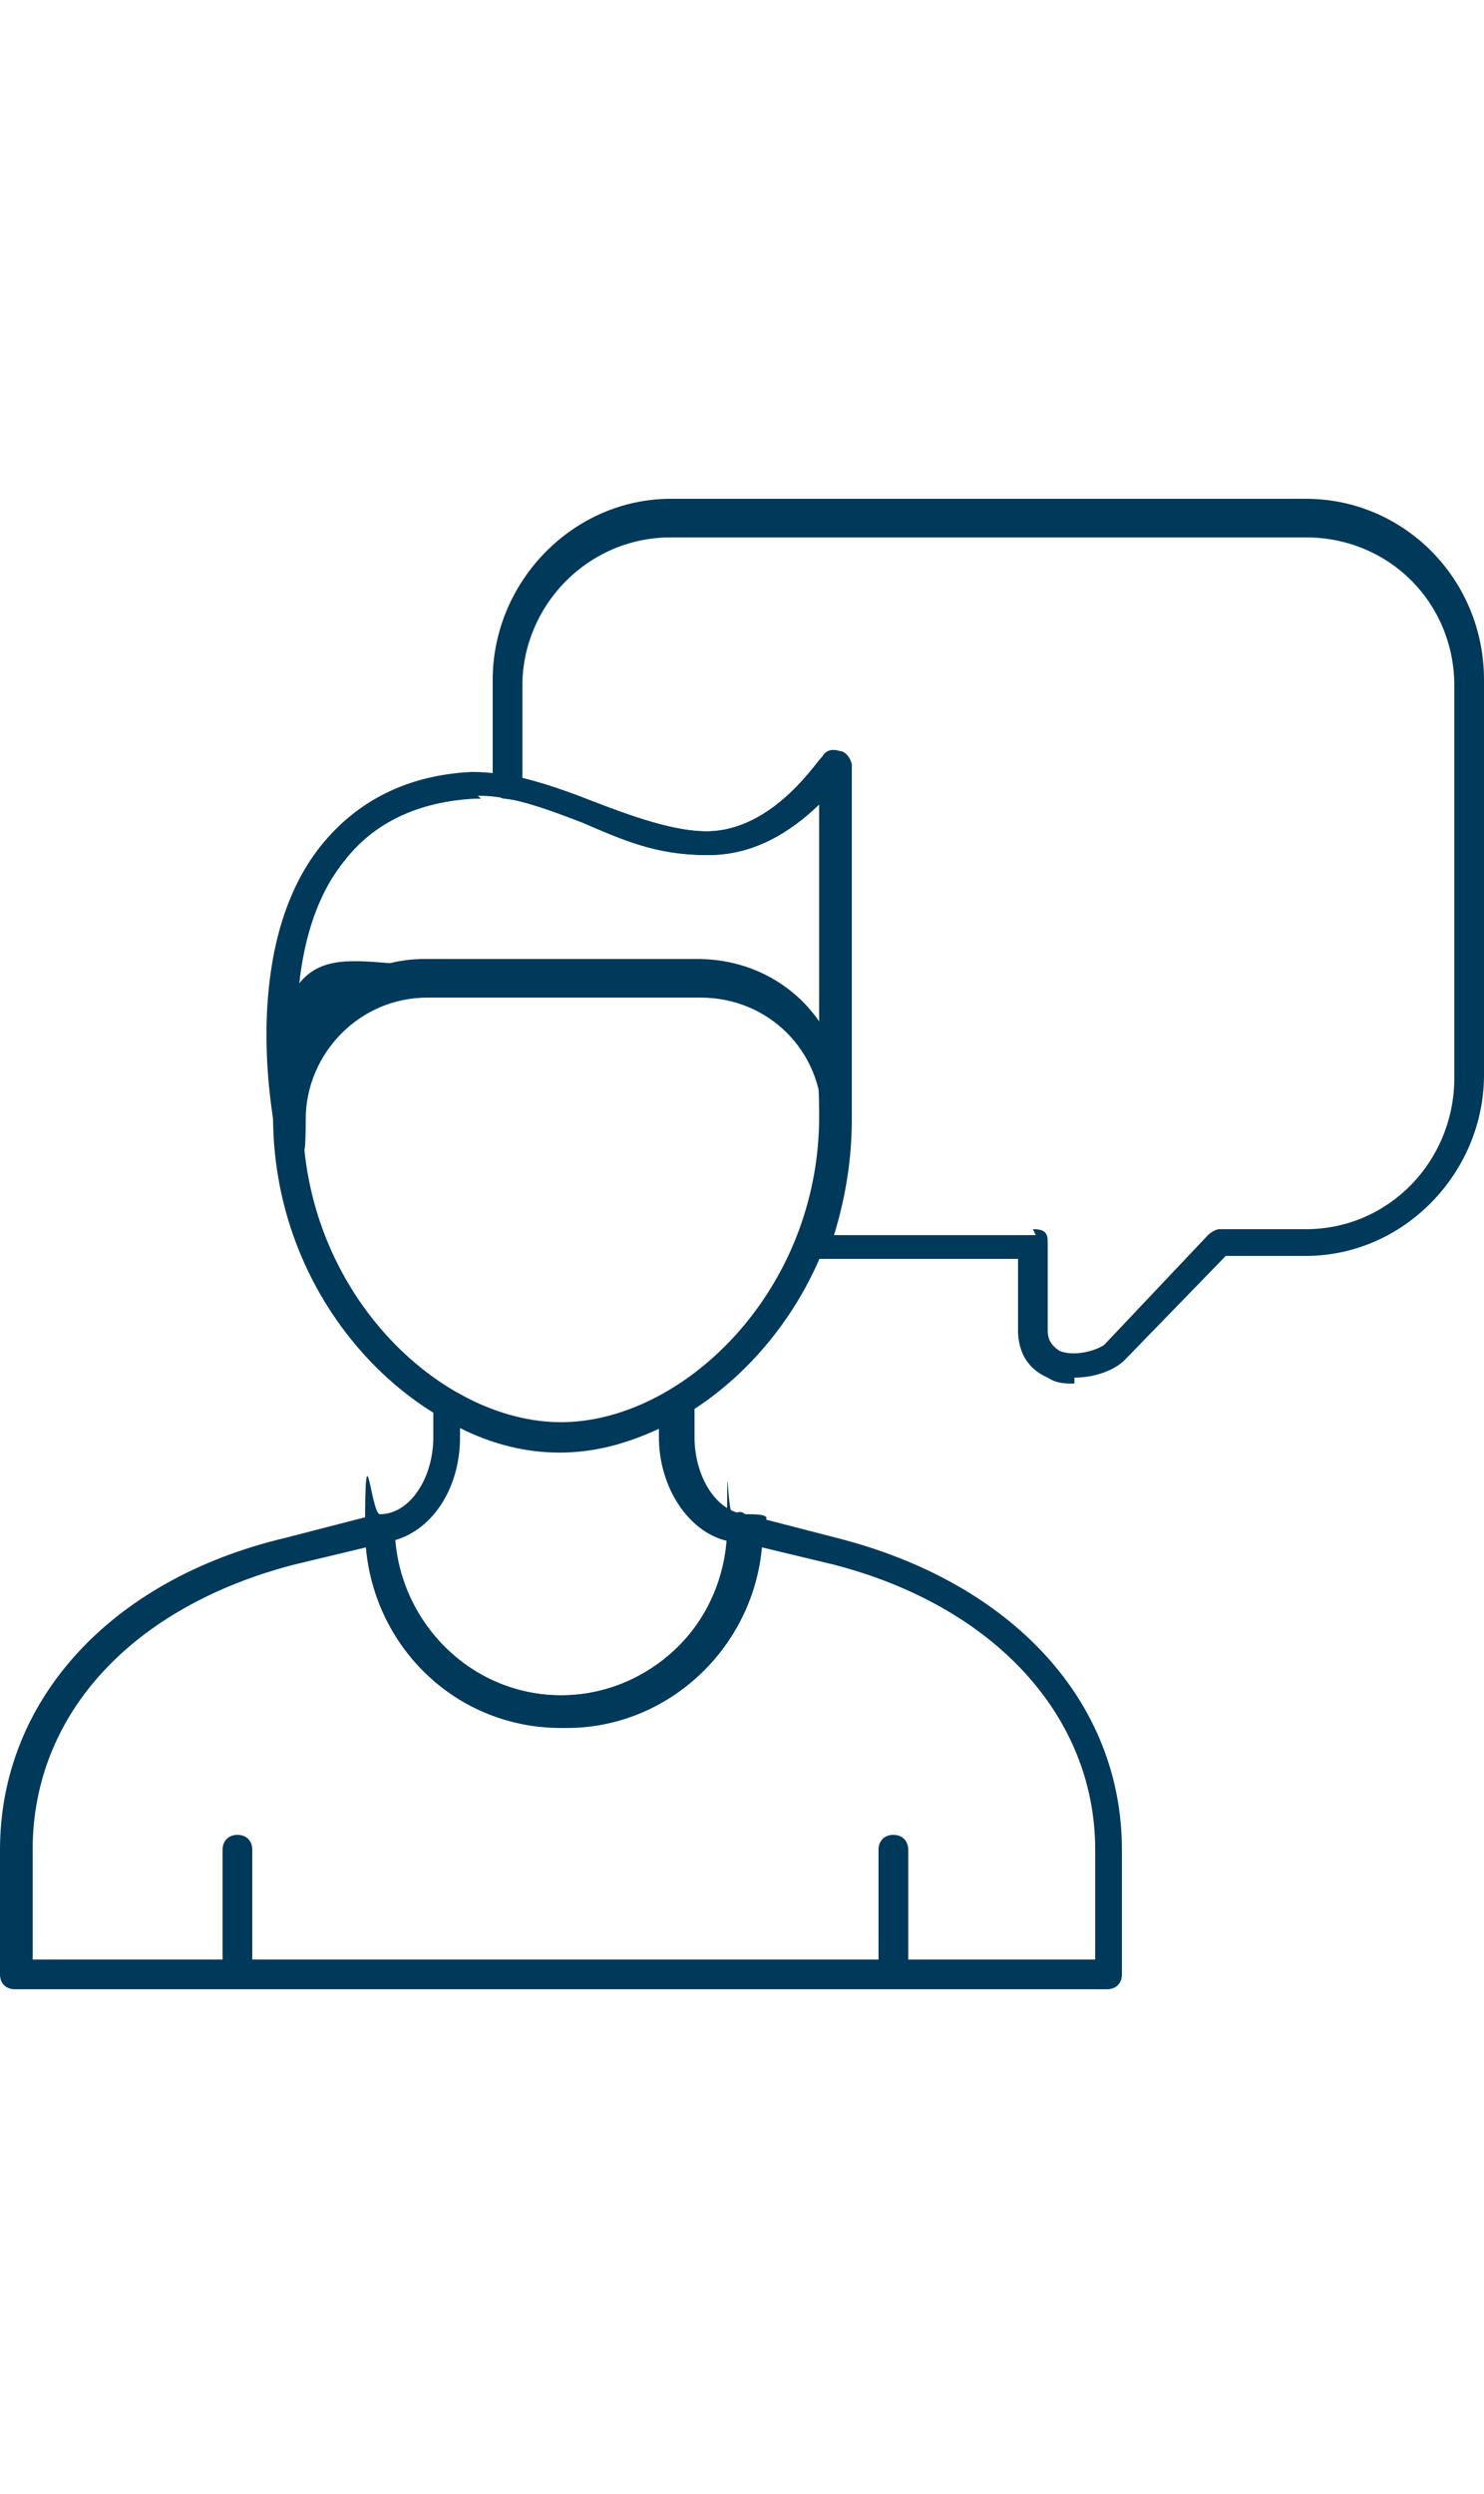 <?xml version="1.0" encoding="UTF-8"?>
<svg id="Layer_1" xmlns="http://www.w3.org/2000/svg" version="1.1" viewBox="0 0 50 50" height="84">
  <!-- Generator: Adobe Illustrator 29.3.0, SVG Export Plug-In . SVG Version: 2.1.0 Build 146)  -->
  <defs>
    <style>
      .st0 {
        fill: #00395a;
      }
    </style>
  </defs>
  <g>
    <path class="st0" d="M37.3,50H.5c-.3,0-.5-.2-.5-.5v-4.2c0-5,3.7-9.1,9.6-10.5l3.1-.8c.2,0,.3,0,.4,0,.1,0,.2.2.2.4,0,3.1,2.5,5.7,5.6,5.7s5.6-2.5,5.6-5.7,0-.3.2-.4.3-.1.4,0l3.1.8c5.9,1.5,9.6,5.5,9.6,10.5v4.2c0,.3-.2.5-.5.5ZM30.5,49h6.4v-3.7c0-4.5-3.4-8.2-8.8-9.6l-2.5-.6c-.3,3.4-3.2,6-6.6,6s-6.3-2.7-6.6-6l-2.5.6c-5.4,1.4-8.8,5-8.8,9.6v3.7h6.4v-3.7c0-.3.2-.5.5-.5s.5.2.5.5v3.7h21.1v-3.7c0-.3.2-.5.5-.5s.5.2.5.5v3.7Z"/>
    <path class="st0" d="M18.9,31.9c-4.6,0-9.7-4.8-9.7-11.3s2.3-5.1,5.1-5.1h9.2c2.8,0,5.1,2.3,5.1,5.1,0,6.5-5.1,11.3-9.7,11.3ZM14.3,16.5c-2.3,0-4.1,1.9-4.1,4.1,0,5.9,4.6,10.3,8.7,10.3s8.7-4.4,8.7-10.3-1.8-4.1-4.1-4.1h-9.2Z"/>
    <path class="st0" d="M18.9,41.2c-3.7,0-6.6-3-6.6-6.7s.2-.5.5-.5c1,0,1.8-1.2,1.8-2.6v-1.1c0-.2,0-.4.3-.4.2,0,.4,0,.5,0,2.4,1.4,4.8,1.4,7.2,0,.2,0,.4,0,.5,0,.2,0,.3.3.3.4v1.1c0,1.4.8,2.6,1.8,2.6s.5.2.5.5c0,3.7-3,6.7-6.6,6.7ZM13.3,34.9c.2,2.9,2.7,5.2,5.6,5.2s5.4-2.3,5.6-5.2c-1.3-.3-2.3-1.8-2.3-3.5v-.3c-2.2,1.1-4.5,1.1-6.7,0v.3c0,1.8-1,3.2-2.3,3.5Z"/>
    <path class="st0" d="M9.7,21.1c-.2,0-.5-.2-.5-.4,0-.2-1.1-5.8,1.6-9.2,1.2-1.5,2.9-2.4,5.1-2.5,1.3,0,2.6.4,4.1,1,1.3.5,2.7,1,3.8,1,2.3,0,3.8-2.5,3.9-2.5.1-.2.3-.3.6-.2.2,0,.4.3.4.5v11.9c0,.3-.2.5-.5.5s-.5-.2-.5-.5c0-2.3-1.8-4.1-4.1-4.1h-9.2c-2.3,0-4.1,1.9-4.1,4.1s-.2.5-.5.5c0,0,0,0,0,0ZM16.2,9.9c0,0-.1,0-.2,0-1.9.1-3.4.8-4.4,2.1-1.3,1.6-1.6,3.9-1.6,5.7.9-1.4,2.5-2.4,4.3-2.4h9.2c1.7,0,3.2.8,4.1,2.1v-7.4c-.8.8-2.1,1.8-3.8,1.8s-2.8-.5-4.2-1.1c-1.3-.5-2.4-.9-3.5-.9Z"/>
  </g>
  <path class="st0" d="M36.2,29.6c-.3,0-.6,0-.9-.2-.7-.3-1-.9-1-1.6v-2.4h-7c-.2,0-.3,0-.4-.2,0-.1-.1-.3,0-.5.6-1.3.8-2.7.8-4.2v-10.5c-.8.8-2.1,1.8-3.8,1.8s-2.8-.5-4.2-1.1c-.9-.4-1.8-.7-2.7-.8-.2,0-.4-.3-.4-.5v-3.5c0-3.3,2.7-6.1,6-6.1h21.4c3.3,0,6,2.7,6,6.1v13.3c0,3.3-2.7,6.1-6,6.1h-2.7l-3.4,3.5c-.4.4-1.1.6-1.7.6ZM34.8,24.4c.1,0,.3,0,.4.1s.1.2.1.4v2.9c0,.3.1.5.4.7.5.2,1.2,0,1.5-.2l3.5-3.7c0,0,.2-.2.4-.2h2.9c2.8,0,5-2.3,5-5.1V6.1c0-2.8-2.2-5-5-5h-21.4c-2.8,0-5,2.3-5,5v3.1c.8.2,1.6.5,2.4.8,1.3.5,2.7,1,3.8,1,2.3,0,3.8-2.5,3.9-2.5.1-.2.3-.3.6-.2.2,0,.4.3.4.5v11.9c0,1.3-.2,2.6-.6,3.9h6.8Z"/>
</svg>